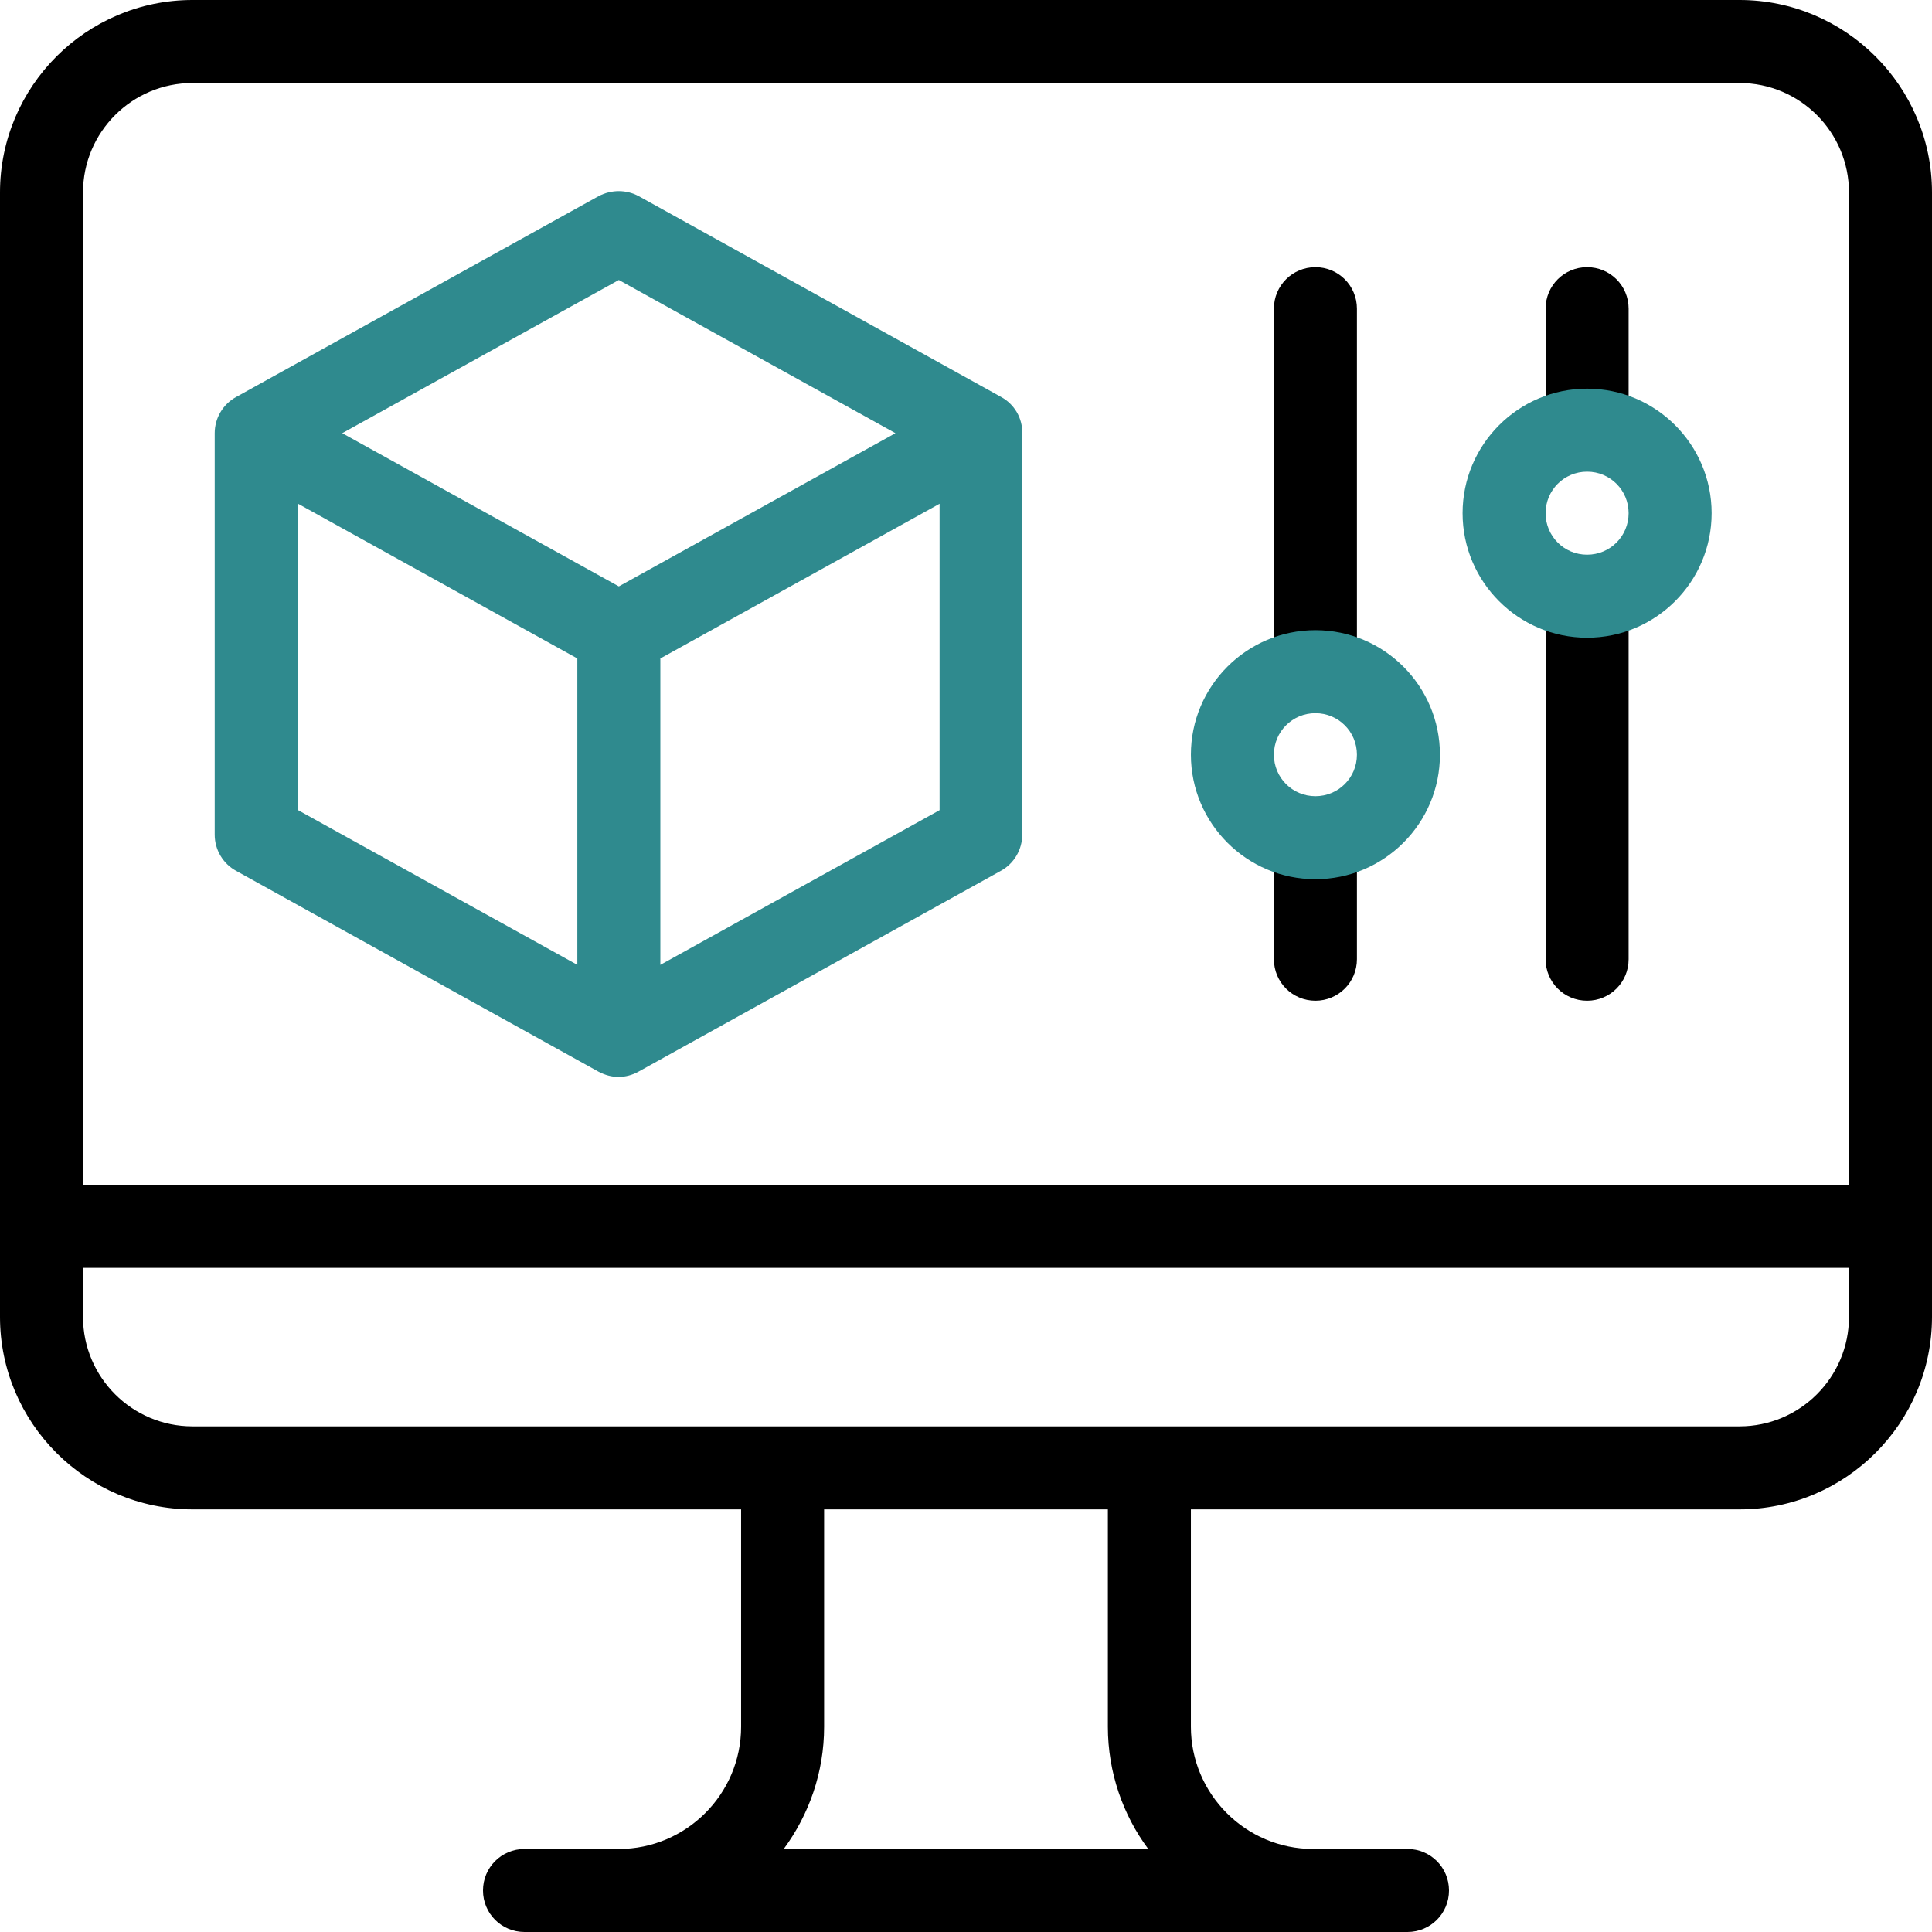 <svg xml:space="preserve" style="enable-background:new 0 0 512 512;" viewBox="0 0 512 512" y="0px" x="0px" xmlns:xlink="http://www.w3.org/1999/xlink" xmlns="http://www.w3.org/2000/svg" id="Capa_1" version="1.1">
<style type="text/css">
	.st0{fill:#2F8A8E;}
</style>
<g>
	<g>
		<path d="M461,0H51C22.9,0,0,22.9,0,51v298c0,28.1,22.9,51,51,51h145.4v57.6c0,17.9-14.6,32.4-32.4,32.4h-25c-6.1,0-11,4.9-11,11
			s4.9,11,11,11H373c6.1,0,11-4.9,11-11s-4.9-11-11-11h-25c-17.9,0-32.4-14.6-32.4-32.4V400H461c28.1,0,51-22.9,51-51V51
			C512,22.9,489.1,0,461,0z M207.7,490c6.7-9.1,10.7-20.3,10.7-32.4V400h75.2v57.6c0,12.1,4,23.4,10.7,32.4H207.7z M490,349
			c0,16-13,29-29,29H51c-16,0-29-13-29-29v-13h468V349z M490,314H22V51c0-16,13-29,29-29h410c16,0,29,13,29,29V314z"></path>
		<path d="M337.6,222v32.2c0,6.1,4.9,11,11,11s11-4.9,11-11V222H337.6z"></path>
		<path d="M359.6,178V81.8c0-6.1-4.9-11-11-11s-11,4.9-11,11V178H359.6z"></path>
		<path d="M431.6,114V81.8c0-6.1-4.9-11-11-11s-11,4.9-11,11V114H431.6z"></path>
		<path d="M409.6,158v96.2c0,6.1,4.9,11,11,11s11-4.9,11-11V158H409.6z"></path>
	</g>
	<g>
		<path d="M348.6,167c-18.2,0-33,14.8-33,33s14.8,33,33,33s33-14.8,33-33S366.8,167,348.6,167z M348.6,211
			c-6.1,0-11-4.9-11-11s4.9-11,11-11s11,4.9,11,11S354.7,211,348.6,211z" class="st0"></path>
		<path d="M420.6,103c-18.2,0-33,14.8-33,33s14.8,33,33,33s33-14.8,33-33S438.8,103,420.6,103z M420.6,147
			c-6.1,0-11-4.9-11-11s4.9-11,11-11s11,4.9,11,11S426.7,147,420.6,147z" class="st0"></path>
		<path d="M265.3,105.2l-96-53.2c-3.3-1.8-7.3-1.8-10.7,0l-96,53.2c-3.5,1.9-5.7,5.6-5.7,9.6v106.4c0,4,2.2,7.7,5.7,9.6
			l96,53.2c1.7,0.9,3.5,1.4,5.3,1.4s3.7-0.5,5.3-1.4l96-53.2c3.5-1.9,5.7-5.6,5.7-9.6V114.8C271,110.8,268.8,107.1,265.3,105.2z
			 M164,74.2l73.3,40.6L164,155.4l-73.3-40.6L164,74.2z M79,133.5l74,41v81.2l-74-41V133.5z M175,255.7v-81.2l74-41v81.2L175,255.7z" class="st0"></path>
	</g>
</g>
</svg>
